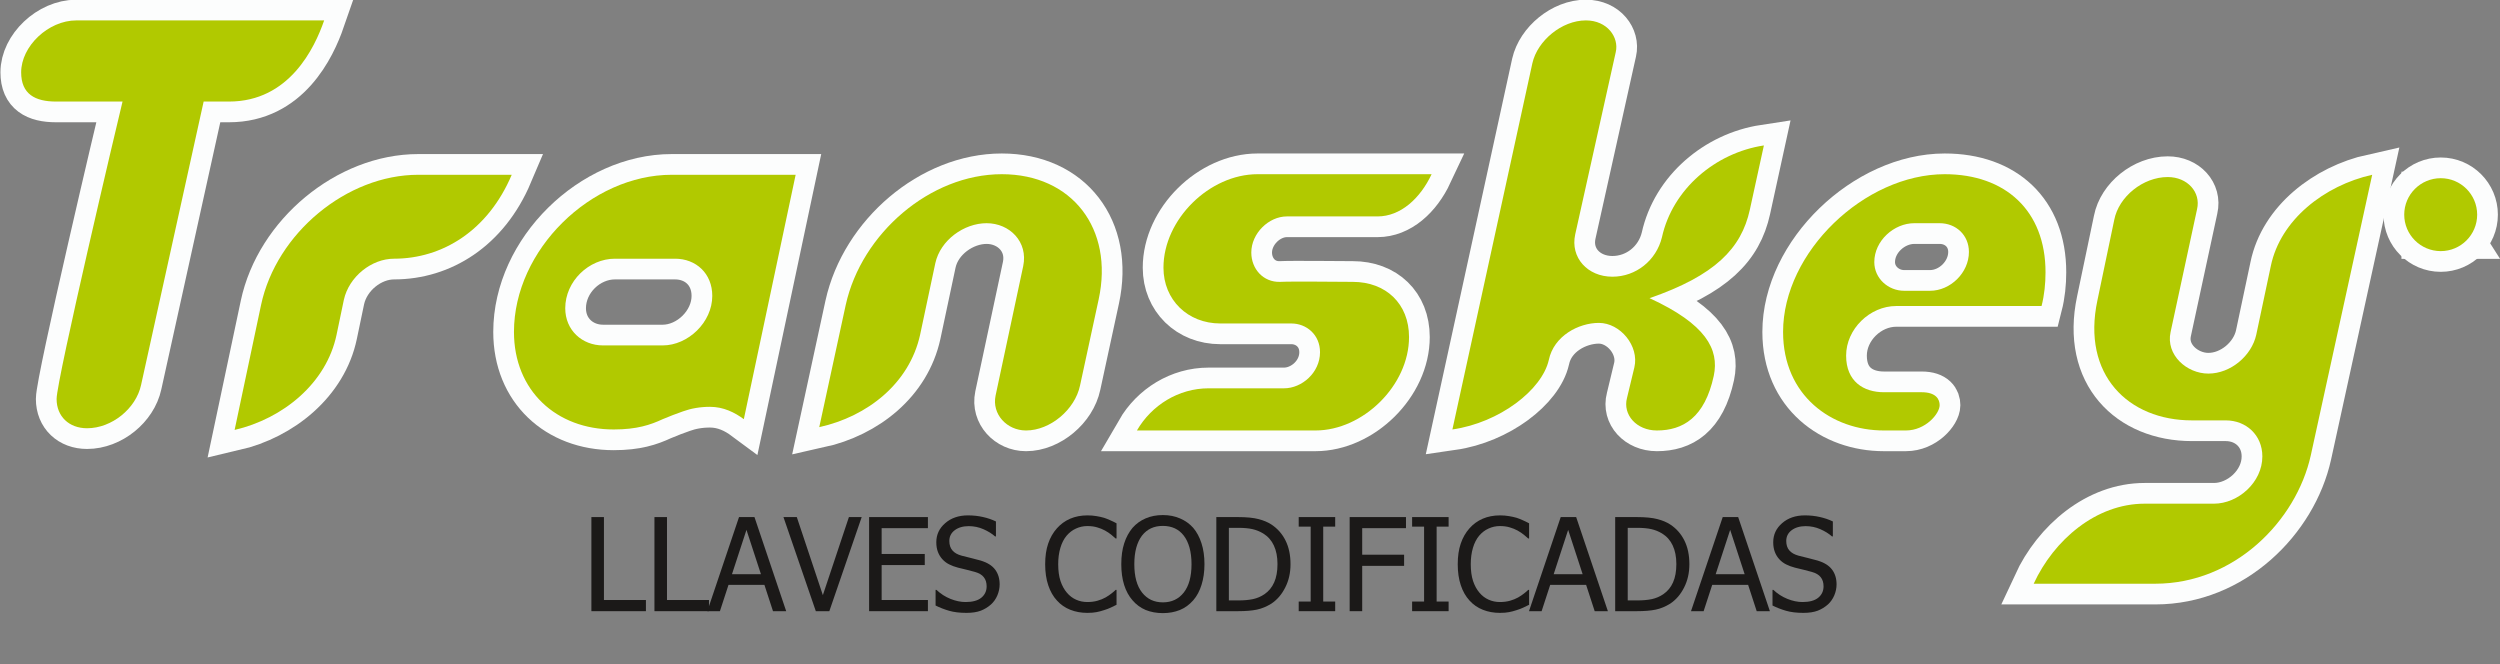 <?xml version="1.0" encoding="UTF-8"?>
<svg xmlns="http://www.w3.org/2000/svg" xmlns:xlink="http://www.w3.org/1999/xlink" width="482.8pt" height="128.3pt" viewBox="0 0 482.8 128.3" version="1.1">
<rect x="0" y="0" width="482.8" height="128.3" fill="#808080" stroke="none"/>
<defs>
<g>
<symbol overflow="visible" id="glyph0-0">
<path style="stroke:none;" d="M 3.125 0 L 3.125 -18.75 L 21.875 -18.75 L 21.875 0 Z M 4.688 -1.562 L 20.312 -1.562 L 20.312 -17.188 L 4.688 -17.188 Z M 4.688 -1.562 "/>
</symbol>
<symbol overflow="visible" id="glyph0-1">
<path style="stroke:none;" d="M 12.375 0 L 1.844 0 L 1.844 -18.172 L 4.266 -18.172 L 4.266 -2.156 L 12.375 -2.156 Z M 12.375 0 "/>
</symbol>
<symbol overflow="visible" id="glyph0-2">
<path style="stroke:none;" d="M -0.125 0 L 6 -18.172 L 8.984 -18.172 L 15.109 0 L 12.562 0 L 10.906 -5.078 L 3.969 -5.078 L 2.312 0 Z M 10.234 -7.141 L 7.438 -15.703 L 4.641 -7.141 Z M 10.234 -7.141 "/>
</symbol>
<symbol overflow="visible" id="glyph0-3">
<path style="stroke:none;" d="M 15.016 -18.172 L 8.766 0 L 6.156 0 L -0.094 -18.172 L 2.484 -18.172 L 7.516 -3.094 L 12.547 -18.172 Z M 15.016 -18.172 "/>
</symbol>
<symbol overflow="visible" id="glyph0-4">
<path style="stroke:none;" d="M 1.844 0 L 1.844 -18.172 L 13.203 -18.172 L 13.203 -16.031 L 4.266 -16.031 L 4.266 -11.047 L 12.594 -11.047 L 12.594 -8.906 L 4.266 -8.906 L 4.266 -2.156 L 13.203 -2.156 L 13.203 0 Z M 1.844 0 "/>
</symbol>
<symbol overflow="visible" id="glyph0-5">
<path style="stroke:none;" d="M 6.906 0.328 C 5.594 0.328 4.473 0.191 3.547 -0.078 C 2.617 -0.348 1.746 -0.688 0.938 -1.094 L 0.938 -4.109 L 1.109 -4.109 C 1.91 -3.359 2.812 -2.777 3.812 -2.375 C 4.82 -1.969 5.797 -1.766 6.734 -1.766 C 8.066 -1.766 9.078 -2.039 9.766 -2.594 C 10.449 -3.152 10.797 -3.891 10.797 -4.797 C 10.797 -5.523 10.613 -6.113 10.25 -6.562 C 9.895 -7.02 9.324 -7.359 8.547 -7.578 C 7.984 -7.742 7.465 -7.879 7 -7.984 C 6.539 -8.086 5.961 -8.227 5.266 -8.406 C 4.641 -8.57 4.074 -8.781 3.578 -9.031 C 3.078 -9.277 2.637 -9.609 2.266 -10.016 C 1.891 -10.418 1.598 -10.895 1.391 -11.438 C 1.18 -11.977 1.078 -12.602 1.078 -13.312 C 1.078 -14.777 1.648 -16.008 2.797 -17 C 3.941 -17.996 5.406 -18.5 7.188 -18.5 C 8.207 -18.5 9.172 -18.395 10.078 -18.188 C 10.98 -17.988 11.82 -17.699 12.594 -17.328 L 12.594 -14.438 L 12.422 -14.438 C 11.836 -14.965 11.09 -15.43 10.188 -15.828 C 9.289 -16.223 8.34 -16.422 7.344 -16.422 C 6.227 -16.422 5.32 -16.152 4.625 -15.625 C 3.938 -15.102 3.594 -14.414 3.594 -13.562 C 3.594 -12.789 3.797 -12.176 4.203 -11.719 C 4.605 -11.258 5.195 -10.926 5.969 -10.719 C 6.477 -10.582 7.102 -10.426 7.844 -10.25 C 8.582 -10.07 9.195 -9.91 9.688 -9.766 C 10.945 -9.379 11.863 -8.801 12.438 -8.031 C 13.02 -7.258 13.312 -6.305 13.312 -5.172 C 13.312 -4.461 13.164 -3.758 12.875 -3.062 C 12.582 -2.375 12.176 -1.789 11.656 -1.312 C 11.07 -0.789 10.41 -0.383 9.672 -0.094 C 8.93 0.184 8.008 0.328 6.906 0.328 Z M 6.906 0.328 "/>
</symbol>
<symbol overflow="visible" id="glyph0-6">
<path style="stroke:none;" d=""/>
</symbol>
<symbol overflow="visible" id="glyph0-7">
<path style="stroke:none;" d="M 8.953 0.328 C 7.766 0.328 6.668 0.129 5.672 -0.266 C 4.672 -0.66 3.809 -1.254 3.094 -2.047 C 2.363 -2.836 1.801 -3.82 1.406 -5 C 1.008 -6.184 0.812 -7.539 0.812 -9.062 C 0.812 -10.59 1.004 -11.922 1.391 -13.047 C 1.773 -14.18 2.336 -15.164 3.078 -16 C 3.793 -16.809 4.648 -17.43 5.641 -17.859 C 6.637 -18.285 7.754 -18.5 8.984 -18.5 C 9.598 -18.5 10.172 -18.449 10.703 -18.359 C 11.23 -18.273 11.727 -18.164 12.188 -18.031 C 12.57 -17.906 12.969 -17.746 13.375 -17.562 C 13.789 -17.383 14.195 -17.184 14.594 -16.969 L 14.594 -14.047 L 14.406 -14.047 C 14.195 -14.242 13.926 -14.477 13.594 -14.75 C 13.258 -15.027 12.848 -15.305 12.359 -15.578 C 11.898 -15.824 11.395 -16.031 10.844 -16.188 C 10.301 -16.352 9.668 -16.438 8.953 -16.438 C 8.18 -16.438 7.445 -16.273 6.75 -15.953 C 6.062 -15.641 5.457 -15.176 4.938 -14.562 C 4.426 -13.945 4.027 -13.168 3.75 -12.234 C 3.469 -11.297 3.328 -10.238 3.328 -9.062 C 3.328 -7.82 3.473 -6.746 3.766 -5.844 C 4.066 -4.945 4.477 -4.191 5 -3.578 C 5.508 -2.973 6.102 -2.52 6.781 -2.219 C 7.465 -1.914 8.191 -1.766 8.953 -1.766 C 9.66 -1.766 10.312 -1.848 10.906 -2.016 C 11.496 -2.18 12.023 -2.395 12.484 -2.656 C 12.93 -2.914 13.316 -3.176 13.641 -3.438 C 13.973 -3.695 14.234 -3.922 14.422 -4.109 L 14.594 -4.109 L 14.594 -1.234 C 14.195 -1.047 13.82 -0.863 13.469 -0.688 C 13.113 -0.52 12.684 -0.355 12.188 -0.203 C 11.656 -0.023 11.16 0.102 10.703 0.188 C 10.254 0.277 9.668 0.328 8.953 0.328 Z M 8.953 0.328 "/>
</symbol>
<symbol overflow="visible" id="glyph0-8">
<path style="stroke:none;" d="M 14.703 -16.094 C 15.387 -15.289 15.922 -14.301 16.297 -13.125 C 16.68 -11.945 16.875 -10.598 16.875 -9.078 C 16.875 -7.609 16.684 -6.277 16.312 -5.094 C 15.945 -3.906 15.41 -2.902 14.703 -2.094 C 13.961 -1.25 13.098 -0.621 12.109 -0.219 C 11.117 0.176 10.027 0.375 8.844 0.375 C 7.613 0.375 6.504 0.168 5.516 -0.234 C 4.535 -0.648 3.691 -1.27 2.984 -2.094 C 2.273 -2.902 1.73 -3.898 1.359 -5.078 C 0.992 -6.254 0.812 -7.586 0.812 -9.078 C 0.812 -10.605 1 -11.953 1.375 -13.109 C 1.746 -14.262 2.285 -15.258 2.984 -16.094 C 3.691 -16.895 4.535 -17.504 5.516 -17.922 C 6.504 -18.348 7.613 -18.562 8.844 -18.562 C 10.07 -18.562 11.18 -18.34 12.172 -17.906 C 13.168 -17.477 14.016 -16.871 14.703 -16.094 Z M 14.375 -9.078 C 14.375 -10.285 14.242 -11.352 13.984 -12.281 C 13.723 -13.207 13.352 -13.977 12.875 -14.594 C 12.395 -15.215 11.816 -15.688 11.141 -16 C 10.461 -16.309 9.695 -16.469 8.844 -16.469 C 7.969 -16.469 7.199 -16.309 6.547 -16 C 5.891 -15.695 5.309 -15.227 4.812 -14.594 C 4.332 -13.969 3.961 -13.184 3.703 -12.25 C 3.453 -11.32 3.328 -10.262 3.328 -9.078 C 3.328 -6.691 3.828 -4.863 4.828 -3.594 C 5.824 -2.332 7.164 -1.703 8.844 -1.703 C 10.527 -1.703 11.875 -2.332 12.875 -3.594 C 13.871 -4.863 14.375 -6.691 14.375 -9.078 Z M 14.375 -9.078 "/>
</symbol>
<symbol overflow="visible" id="glyph0-9">
<path style="stroke:none;" d="M 16.172 -9.062 C 16.172 -7.406 15.832 -5.91 15.156 -4.578 C 14.488 -3.242 13.59 -2.199 12.469 -1.453 C 11.539 -0.879 10.602 -0.492 9.656 -0.297 C 8.707 -0.098 7.496 0 6.031 0 L 1.844 0 L 1.844 -18.172 L 5.984 -18.172 C 7.691 -18.172 9.031 -18.039 10 -17.781 C 10.977 -17.531 11.805 -17.18 12.484 -16.734 C 13.66 -15.961 14.566 -14.934 15.203 -13.656 C 15.848 -12.375 16.172 -10.84 16.172 -9.062 Z M 13.656 -9.109 C 13.656 -10.504 13.418 -11.695 12.953 -12.688 C 12.492 -13.676 11.809 -14.445 10.906 -15 C 10.258 -15.395 9.566 -15.676 8.828 -15.844 C 8.098 -16.008 7.191 -16.094 6.109 -16.094 L 4.266 -16.094 L 4.266 -2.078 L 6.109 -2.078 C 7.18 -2.078 8.117 -2.16 8.922 -2.328 C 9.723 -2.504 10.461 -2.82 11.141 -3.281 C 11.973 -3.852 12.598 -4.613 13.016 -5.562 C 13.441 -6.508 13.656 -7.691 13.656 -9.109 Z M 13.656 -9.109 "/>
</symbol>
<symbol overflow="visible" id="glyph0-10">
<path style="stroke:none;" d="M 8.188 0 L 1.141 0 L 1.141 -1.859 L 3.453 -1.859 L 3.453 -16.328 L 1.141 -16.328 L 1.141 -18.172 L 8.188 -18.172 L 8.188 -16.328 L 5.875 -16.328 L 5.875 -1.859 L 8.188 -1.859 Z M 8.188 0 "/>
</symbol>
<symbol overflow="visible" id="glyph0-11">
<path style="stroke:none;" d="M 12.719 -16.031 L 4.266 -16.031 L 4.266 -10.906 L 12.359 -10.906 L 12.359 -8.75 L 4.266 -8.75 L 4.266 0 L 1.844 0 L 1.844 -18.172 L 12.719 -18.172 Z M 12.719 -16.031 "/>
</symbol>
<symbol overflow="visible" id="glyph1-0">
<path style="stroke:none;" d="M 1.672 0 L 1.672 -7.5 L 7.672 -7.5 L 7.672 0 Z M 1.859 -0.188 L 7.484 -0.188 L 7.484 -7.312 L 1.859 -7.312 Z M 1.859 -0.188 "/>
</symbol>
<symbol overflow="visible" id="glyph1-1">
<path style="stroke:none;" d=""/>
</symbol>
</g>
<clipPath id="clip1">
  <path d="M 0 0 L 145 0 L 145 128.301 L 0 128.301 Z M 0 0 "/>
</clipPath>
<clipPath id="clip2">
  <path d="M 54 0 L 199 0 L 199 128.301 L 54 128.301 Z M 54 0 "/>
</clipPath>
<clipPath id="clip3">
  <path d="M 112 0 L 259 0 L 259 128.301 L 112 128.301 Z M 112 0 "/>
</clipPath>
<clipPath id="clip4">
  <path d="M 174 0 L 322 0 L 322 128.301 L 174 128.301 Z M 174 0 "/>
</clipPath>
<clipPath id="clip5">
  <path d="M 235 0 L 386 0 L 386 128.301 L 235 128.301 Z M 235 0 "/>
</clipPath>
<clipPath id="clip6">
  <path d="M 299 0 L 441 0 L 441 128.301 L 299 128.301 Z M 299 0 "/>
</clipPath>
<clipPath id="clip7">
  <path d="M 347 0 L 482.801 0 L 482.801 128.301 L 347 128.301 Z M 347 0 "/>
</clipPath>
<clipPath id="clip8">
  <path d="M 422 0 L 482.801 0 L 482.801 92 L 422 92 Z M 422 0 "/>
</clipPath>
<clipPath id="clip9">
  <path d="M 419 0 L 482.801 0 L 482.801 94 L 419 94 Z M 419 0 "/>
</clipPath>
</defs>
<g id="surface1">
<path style="fill-rule:evenodd;fill:rgb(69.334%,78.906%,0%);fill-opacity:1;stroke-width:79.999;stroke-linecap:butt;stroke-linejoin:miter;stroke:rgb(98.827%,99.219%,99.219%);stroke-opacity:1;stroke-miterlimit:4;" d="M 442.188 1086.867 L 393.281 1086.867 L 272.461 539.602 C 262.695 494.055 215.977 455.969 168.164 455.969 C 133.32 455.969 109.297 478.82 109.297 512.531 C 109.297 549.484 228.047 1052.023 236.641 1086.867 L 108.242 1086.867 C 68.008 1086.867 40.859 1101.125 40.859 1143.312 C 40.859 1193.547 93.086 1243.586 147.461 1243.586 L 626.016 1243.586 C 607.578 1190.266 558.672 1086.867 442.188 1086.867 Z M 442.188 1086.867 " transform="matrix(0.1,0,0,-0.1,0,128.3)"/>
<path style=" stroke:none;fill-rule:evenodd;fill:rgb(69.334%,78.906%,0%);fill-opacity:1;" d="M 76.094 49.961 C 71.742 49.961 67.395 53.438 66.406 57.898 L 64.996 64.648 C 63.039 74.004 54.664 80.852 45.309 83.027 L 50.418 58.883 C 53.359 45.059 66.957 33.754 80.773 33.754 L 98.824 33.754 C 94.262 44.52 85.445 49.961 76.094 49.961 Z M 76.094 49.961 "/>
<g clip-path="url(#clip1)" clip-rule="nonzero">
<path style="fill:none;stroke-width:79.999;stroke-linecap:butt;stroke-linejoin:miter;stroke:rgb(98.827%,99.219%,99.219%);stroke-opacity:1;stroke-miterlimit:4;" d="M 760.938 783.391 C 717.422 783.391 673.945 748.625 664.062 704.016 L 649.961 636.516 C 630.391 542.961 546.641 474.484 453.086 452.727 L 504.18 694.172 C 533.594 832.414 669.57 945.461 807.734 945.461 L 988.242 945.461 C 942.617 837.805 854.453 783.391 760.938 783.391 Z M 760.938 783.391 " transform="matrix(0.1,0,0,-0.1,0,128.3)"/>
</g>
<path style=" stroke:none;fill-rule:evenodd;fill:rgb(69.334%,78.906%,0%);fill-opacity:1;" d="M 143.648 80.953 C 141.906 79.66 139.73 78.566 137.113 78.566 C 135.16 78.566 133.422 78.891 131.902 79.441 C 130.594 79.883 129.285 80.414 127.977 80.953 C 125.59 82.062 122.977 82.938 118.516 82.938 C 107.414 82.938 99.258 75.41 99.258 64.102 C 99.258 48.219 114.164 33.754 129.719 33.754 L 153.656 33.754 Z M 130.371 49.961 L 118.742 49.961 C 113.727 49.961 109.16 54.309 109.16 59.527 C 109.16 63.773 112.422 66.707 116.449 66.707 L 127.977 66.707 C 132.871 66.707 137.555 62.246 137.555 57.145 C 137.555 52.789 134.395 49.961 130.371 49.961 Z M 130.371 49.961 "/>
<g clip-path="url(#clip2)" clip-rule="nonzero">
<path style="fill:none;stroke-width:79.999;stroke-linecap:butt;stroke-linejoin:miter;stroke:rgb(98.827%,99.219%,99.219%);stroke-opacity:1;stroke-miterlimit:4;" d="M 1436.484 473.469 C 1419.062 486.398 1397.305 497.336 1371.133 497.336 C 1351.602 497.336 1334.219 494.094 1319.023 488.586 C 1305.938 484.172 1292.852 478.859 1279.766 473.469 C 1255.898 462.375 1229.766 453.625 1185.156 453.625 C 1074.141 453.625 992.578 528.898 992.578 641.984 C 992.578 800.812 1141.641 945.461 1297.188 945.461 L 1536.562 945.461 Z M 1303.711 783.391 L 1187.422 783.391 C 1137.266 783.391 1091.602 739.914 1091.602 687.727 C 1091.602 645.266 1124.219 615.93 1164.492 615.93 L 1279.766 615.93 C 1328.711 615.93 1375.547 660.539 1375.547 711.555 C 1375.547 755.109 1343.945 783.391 1303.711 783.391 Z M 1303.711 783.391 " transform="matrix(0.1,0,0,-0.1,0,128.3)"/>
</g>
<path style=" stroke:none;fill-rule:evenodd;fill:rgb(69.334%,78.906%,0%);fill-opacity:1;" d="M 208.578 74.441 C 207.602 79.109 202.816 83.133 198.145 83.133 C 194.449 83.133 191.52 79.984 192.266 76.398 L 197.605 51.379 C 198.578 46.703 194.984 43.105 190.531 43.105 C 186.18 43.105 181.602 46.367 180.629 50.828 L 177.691 64.648 C 175.637 74.004 167.578 80.418 158.215 82.492 L 163.328 58.883 C 166.387 45.059 179.652 33.641 193.465 33.641 C 207.062 33.641 215.113 44.207 212.18 57.793 Z M 208.578 74.441 "/>
<g clip-path="url(#clip3)" clip-rule="nonzero">
<path style="fill:none;stroke-width:79.999;stroke-linecap:butt;stroke-linejoin:miter;stroke:rgb(98.827%,99.219%,99.219%);stroke-opacity:1;stroke-miterlimit:4;" d="M 2085.781 538.586 C 2076.016 491.906 2028.164 451.672 1981.445 451.672 C 1944.492 451.672 1915.195 483.156 1922.656 519.016 L 1976.055 769.211 C 1985.781 815.969 1949.844 851.945 1905.312 851.945 C 1861.797 851.945 1816.016 819.328 1806.289 774.719 L 1776.914 636.516 C 1756.367 542.961 1675.781 478.82 1582.148 458.078 L 1633.281 694.172 C 1663.867 832.414 1796.523 946.594 1934.648 946.594 C 2070.625 946.594 2151.133 840.93 2121.797 705.07 Z M 2085.781 538.586 " transform="matrix(0.1,0,0,-0.1,0,128.3)"/>
</g>
<path style=" stroke:none;fill-rule:evenodd;fill:rgb(69.334%,78.906%,0%);fill-opacity:1;" d="M 266.027 41.797 L 248.504 41.797 C 245.027 41.797 241.652 45.059 241.652 48.77 C 241.652 51.914 243.938 54.527 247.203 54.434 C 249.496 54.312 258.953 54.434 261.242 54.434 C 267.648 54.434 272.113 58.668 272.113 65.09 C 272.117 74.441 263.199 83.133 254.047 83.133 L 219.562 83.133 C 222.395 78.242 227.621 74.992 233.391 74.992 L 247.969 74.992 C 251.449 74.992 254.922 71.934 254.922 68.016 C 254.922 64.648 252.316 62.469 249.383 62.469 L 235.672 62.469 C 229.359 62.469 224.688 57.895 224.688 51.691 C 224.688 42.352 233.602 33.641 242.852 33.641 L 276.473 33.641 C 274.277 38.316 270.48 41.797 266.027 41.797 Z M 266.027 41.797 "/>
<g clip-path="url(#clip4)" clip-rule="nonzero">
<path style="fill:none;stroke-width:79.999;stroke-linecap:butt;stroke-linejoin:miter;stroke:rgb(98.827%,99.219%,99.219%);stroke-opacity:1;stroke-miterlimit:4;" d="M 2660.273 865.031 L 2485.039 865.031 C 2450.273 865.031 2416.523 832.414 2416.523 795.305 C 2416.523 763.859 2439.375 737.727 2472.031 738.664 C 2494.961 739.875 2589.531 738.664 2612.422 738.664 C 2676.484 738.664 2721.133 696.32 2721.133 632.102 C 2721.172 538.586 2631.992 451.672 2540.469 451.672 L 2195.625 451.672 C 2223.945 500.578 2276.211 533.078 2333.906 533.078 L 2479.688 533.078 C 2514.492 533.078 2549.219 563.664 2549.219 602.844 C 2549.219 636.516 2523.164 658.312 2493.828 658.312 L 2356.719 658.312 C 2293.594 658.312 2246.875 704.055 2246.875 766.086 C 2246.875 859.484 2336.016 946.594 2428.516 946.594 L 2764.727 946.594 C 2742.773 899.836 2704.805 865.031 2660.273 865.031 Z M 2660.273 865.031 " transform="matrix(0.1,0,0,-0.1,0,128.3)"/>
</g>
<path style=" stroke:none;fill-rule:evenodd;fill:rgb(69.334%,78.906%,0%);fill-opacity:1;" d="M 337.926 40.508 C 336.289 47.992 331.188 53.223 318.562 57.582 C 329.441 62.582 332.051 67.461 330.961 72.586 C 329.223 80.656 324.984 83.133 319.973 83.133 C 316.059 83.133 313.34 80.094 314.211 76.836 L 315.629 70.945 C 316.602 66.82 312.906 62.359 308.777 62.359 C 304.859 62.359 300.066 64.863 299.098 69.547 C 297.781 75.289 289.621 81.621 280.488 82.938 L 295.934 12.203 C 296.914 7.867 301.594 3.941 306.27 3.941 C 310.406 3.941 312.688 7.215 312.039 10.047 L 304.203 45.273 C 303.227 49.746 306.594 53.438 311.383 53.438 C 315.945 53.438 319.867 50.289 320.953 45.824 C 323.016 36.473 331.289 29.516 340.641 28.086 Z M 337.926 40.508 "/>
<g clip-path="url(#clip5)" clip-rule="nonzero">
<path style="fill:none;stroke-width:79.999;stroke-linecap:butt;stroke-linejoin:miter;stroke:rgb(98.827%,99.219%,99.219%);stroke-opacity:1;stroke-miterlimit:4;" d="M 3379.258 877.922 C 3362.891 803.078 3311.875 750.773 3185.625 707.18 C 3294.414 657.18 3320.508 608.391 3309.609 557.141 C 3292.227 476.438 3249.844 451.672 3199.727 451.672 C 3160.586 451.672 3133.398 482.062 3142.109 514.641 L 3156.289 573.547 C 3166.016 614.797 3129.062 659.406 3087.773 659.406 C 3048.594 659.406 3000.664 634.367 2990.977 587.531 C 2977.812 530.109 2896.211 466.789 2804.883 453.625 L 2959.336 1160.969 C 2969.141 1204.328 3015.938 1243.586 3062.695 1243.586 C 3104.062 1243.586 3126.875 1210.852 3120.391 1182.531 L 3042.031 830.266 C 3032.266 785.539 3065.938 748.625 3113.828 748.625 C 3159.453 748.625 3198.672 780.109 3209.531 824.758 C 3230.156 918.273 3312.891 987.844 3406.406 1002.141 Z M 3379.258 877.922 " transform="matrix(0.1,0,0,-0.1,0,128.3)"/>
</g>
<path style=" stroke:none;fill-rule:evenodd;fill:rgb(69.334%,78.906%,0%);fill-opacity:1;" d="M 394.266 59.098 L 366.211 59.098 C 361.086 59.098 356.523 63.562 356.523 68.672 C 356.523 73.672 359.895 75.746 363.812 75.746 L 371.109 75.746 C 373.934 75.746 374.586 77.16 374.586 78.242 C 374.586 79.883 371.867 83.133 368.055 83.133 L 363.812 83.133 C 353.703 83.133 344.348 76.398 344.348 64.102 C 344.348 48.66 360.117 33.641 375.562 33.641 C 387.312 33.641 395.031 40.711 395.031 52.57 C 395.031 54.746 394.816 56.93 394.266 59.098 Z M 374.586 43.105 L 369.68 43.105 C 365.773 43.105 361.965 46.488 361.965 50.617 C 361.965 53.781 364.672 56.156 367.723 56.156 L 372.73 56.156 C 376.652 56.156 380.238 52.68 380.238 48.66 C 380.238 45.395 377.734 43.105 374.586 43.105 Z M 374.586 43.105 "/>
<g clip-path="url(#clip6)" clip-rule="nonzero">
<path style="fill:none;stroke-width:79.999;stroke-linecap:butt;stroke-linejoin:miter;stroke:rgb(98.827%,99.219%,99.219%);stroke-opacity:1;stroke-miterlimit:4;" d="M 3942.656 692.023 L 3662.109 692.023 C 3610.859 692.023 3565.234 647.375 3565.234 596.281 C 3565.234 546.281 3598.945 525.539 3638.125 525.539 L 3711.094 525.539 C 3739.336 525.539 3745.859 511.398 3745.859 500.578 C 3745.859 484.172 3718.672 451.672 3680.547 451.672 L 3638.125 451.672 C 3537.031 451.672 3443.477 519.016 3443.477 641.984 C 3443.477 796.398 3601.172 946.594 3755.625 946.594 C 3873.125 946.594 3950.312 875.891 3950.312 757.297 C 3950.312 735.539 3948.164 713.703 3942.656 692.023 Z M 3745.859 851.945 L 3696.797 851.945 C 3657.734 851.945 3619.648 818.117 3619.648 776.828 C 3619.648 745.188 3646.719 721.438 3677.227 721.438 L 3727.305 721.438 C 3766.523 721.438 3802.383 756.203 3802.383 796.398 C 3802.383 829.055 3777.344 851.945 3745.859 851.945 Z M 3745.859 851.945 " transform="matrix(0.1,0,0,-0.1,0,128.3)"/>
</g>
<path style=" stroke:none;fill-rule:evenodd;fill:rgb(69.334%,78.906%,0%);fill-opacity:1;" d="M 446.262 87.93 C 443.441 100.656 431.473 112.727 416.238 112.727 L 392.746 112.727 C 396.664 104.246 404.824 97.27 414.172 97.27 L 427.562 97.27 C 432.23 97.27 436.906 93.145 436.906 88.145 C 436.906 84.02 433.766 81.184 429.836 81.184 L 423.309 81.184 C 411.023 81.184 401.988 72.371 405.051 58.012 L 408.305 42.453 C 409.172 37.992 413.848 34.191 418.629 34.191 C 422.441 34.191 425.059 37.121 424.297 40.395 L 419.188 64.102 C 418.203 68.555 422.328 72.148 426.469 72.148 C 430.82 72.148 434.844 68.672 435.727 64.648 L 438.539 51.379 C 440.383 42.453 448.883 35.812 458.117 33.754 Z M 446.262 87.93 "/>
<g clip-path="url(#clip7)" clip-rule="nonzero">
<path style="fill:none;stroke-width:79.999;stroke-linecap:butt;stroke-linejoin:miter;stroke:rgb(98.827%,99.219%,99.219%);stroke-opacity:1;stroke-miterlimit:4;" d="M 4462.617 403.703 C 4434.414 276.438 4314.727 155.734 4162.383 155.734 L 3927.461 155.734 C 3966.641 240.539 4048.242 310.305 4141.719 310.305 L 4275.625 310.305 C 4322.305 310.305 4369.062 351.555 4369.062 401.555 C 4369.062 442.805 4337.656 471.164 4298.359 471.164 L 4233.086 471.164 C 4110.234 471.164 4019.883 559.289 4050.508 702.883 L 4083.047 858.469 C 4091.719 903.078 4138.477 941.086 4186.289 941.086 C 4224.414 941.086 4250.586 911.789 4242.969 879.055 L 4191.875 641.984 C 4182.031 597.453 4223.281 561.516 4264.688 561.516 C 4308.203 561.516 4348.438 596.281 4357.266 636.516 L 4385.391 769.211 C 4403.828 858.469 4488.828 924.875 4581.172 945.461 Z M 4462.617 403.703 " transform="matrix(0.1,0,0,-0.1,0,128.3)"/>
</g>
<path style=" stroke:none;fill-rule:evenodd;fill:rgb(69.334%,78.906%,0%);fill-opacity:1;" d="M 468.93 45.988 L 468.93 42.066 L 470.281 42.066 C 470.578 42.066 470.801 42.078 470.926 42.117 C 471.113 42.148 471.289 42.219 471.461 42.34 C 471.641 42.441 471.844 42.648 472.055 42.93 C 472.277 43.215 472.562 43.613 472.906 44.133 L 474.059 45.988 L 475.523 45.988 L 473.992 43.582 C 473.688 43.102 473.371 42.715 473.027 42.402 C 472.867 42.27 472.648 42.117 472.336 41.977 C 473.164 41.852 473.801 41.574 474.203 41.16 C 474.621 40.711 474.797 40.191 474.797 39.566 C 474.797 39.082 474.695 38.633 474.453 38.246 C 474.195 37.84 473.879 37.555 473.461 37.402 C 473.055 37.234 472.453 37.156 471.66 37.156 L 467.77 37.156 L 467.77 45.988 Z M 468.93 38.133 L 471.727 38.133 C 472.371 38.133 472.848 38.277 473.156 38.539 C 473.461 38.805 473.609 39.152 473.609 39.566 C 473.613 39.867 473.527 40.121 473.371 40.363 C 473.219 40.609 472.996 40.789 472.695 40.895 C 472.383 40.996 471.973 41.059 471.438 41.059 L 468.93 41.059 Z M 468.93 38.133 "/>
<g clip-path="url(#clip8)" clip-rule="nonzero">
<path style="fill:none;stroke-width:79.999;stroke-linecap:butt;stroke-linejoin:miter;stroke:rgb(98.827%,99.219%,99.219%);stroke-opacity:1;stroke-miterlimit:4;" d="M 4689.297 823.117 L 4689.297 862.336 L 4702.812 862.336 C 4705.781 862.336 4708.008 862.219 4709.258 861.828 C 4711.133 861.516 4712.891 860.812 4714.609 859.602 C 4716.406 858.586 4718.438 856.516 4720.547 853.703 C 4722.773 850.852 4725.625 846.867 4729.062 841.672 L 4740.586 823.117 L 4755.234 823.117 L 4739.922 847.18 C 4736.875 851.984 4733.711 855.852 4730.273 858.977 C 4728.672 860.305 4726.484 861.828 4723.359 863.234 C 4731.641 864.484 4738.008 867.258 4742.031 871.398 C 4746.211 875.891 4747.969 881.086 4747.969 887.336 C 4747.969 892.18 4746.953 896.672 4744.531 900.539 C 4741.953 904.602 4738.789 907.453 4734.609 908.977 C 4730.547 910.656 4724.531 911.438 4716.602 911.438 L 4677.695 911.438 L 4677.695 823.117 Z M 4689.297 901.672 L 4717.266 901.672 C 4723.711 901.672 4728.477 900.227 4731.562 897.609 C 4734.609 894.953 4736.094 891.477 4736.094 887.336 C 4736.133 884.328 4735.273 881.789 4733.711 879.367 C 4732.188 876.906 4729.961 875.109 4726.953 874.055 C 4723.828 873.039 4719.727 872.414 4714.375 872.414 L 4689.297 872.414 Z M 4689.297 901.672 " transform="matrix(0.1,0,0,-0.1,0,128.3)"/>
</g>
<path style=" stroke:none;fill-rule:evenodd;fill:rgb(69.334%,78.906%,0%);fill-opacity:1;" d="M 478.391 41.457 C 478.391 45.336 475.238 48.496 471.355 48.496 C 467.465 48.496 464.305 45.336 464.305 41.457 C 464.305 37.57 467.465 34.414 471.355 34.414 C 475.238 34.41 478.391 37.57 478.391 41.457 Z M 478.391 41.457 "/>
<g clip-path="url(#clip9)" clip-rule="nonzero">
<path style="fill:none;stroke-width:80.001;stroke-linecap:butt;stroke-linejoin:miter;stroke:rgb(98.827%,99.219%,99.219%);stroke-opacity:1;stroke-miterlimit:4;" d="M 4783.906 868.43 C 4783.906 829.641 4752.383 798.039 4713.555 798.039 C 4674.648 798.039 4643.047 829.641 4643.047 868.43 C 4643.047 907.297 4674.648 938.859 4713.555 938.859 C 4752.383 938.898 4783.906 907.297 4783.906 868.43 Z M 4783.906 868.43 " transform="matrix(0.1,0,0,-0.1,0,128.3)"/>
</g>
<path style=" stroke:none;fill-rule:evenodd;fill:rgb(69.334%,78.906%,0%);fill-opacity:1;" d="M 44.219 19.613 L 39.328 19.613 L 27.246 74.34 C 26.27 78.895 21.598 82.703 16.816 82.703 C 13.332 82.703 10.93 80.418 10.93 77.047 C 10.93 73.352 22.805 23.098 23.664 19.613 L 10.824 19.613 C 6.801 19.613 4.086 18.188 4.086 13.969 C 4.086 8.945 9.309 3.941 14.746 3.941 L 62.602 3.941 C 60.758 9.273 55.867 19.613 44.219 19.613 Z M 44.219 19.613 "/>
<path style=" stroke:none;fill-rule:evenodd;fill:rgb(69.334%,78.906%,0%);fill-opacity:1;" d="M 76.094 49.961 C 71.742 49.961 67.395 53.438 66.406 57.898 L 64.996 64.648 C 63.039 74.004 54.664 80.852 45.309 83.027 L 50.418 58.883 C 53.359 45.059 66.957 33.754 80.773 33.754 L 98.824 33.754 C 94.262 44.52 85.445 49.961 76.094 49.961 Z M 76.094 49.961 "/>
<path style=" stroke:none;fill-rule:evenodd;fill:rgb(69.334%,78.906%,0%);fill-opacity:1;" d="M 143.648 80.953 C 141.906 79.66 139.73 78.566 137.113 78.566 C 135.16 78.566 133.422 78.891 131.902 79.441 C 130.594 79.883 129.285 80.414 127.977 80.953 C 125.59 82.062 122.977 82.938 118.516 82.938 C 107.414 82.938 99.258 75.41 99.258 64.102 C 99.258 48.219 114.164 33.754 129.719 33.754 L 153.656 33.754 Z M 130.371 49.961 L 118.742 49.961 C 113.727 49.961 109.16 54.309 109.16 59.527 C 109.16 63.773 112.422 66.707 116.449 66.707 L 127.977 66.707 C 132.871 66.707 137.555 62.246 137.555 57.145 C 137.555 52.789 134.395 49.961 130.371 49.961 Z M 130.371 49.961 "/>
<path style=" stroke:none;fill-rule:evenodd;fill:rgb(69.334%,78.906%,0%);fill-opacity:1;" d="M 208.578 74.441 C 207.602 79.109 202.816 83.133 198.145 83.133 C 194.449 83.133 191.52 79.984 192.266 76.398 L 197.605 51.379 C 198.578 46.703 194.984 43.105 190.531 43.105 C 186.18 43.105 181.602 46.367 180.629 50.828 L 177.691 64.648 C 175.637 74.004 167.578 80.418 158.215 82.492 L 163.328 58.883 C 166.387 45.059 179.652 33.641 193.465 33.641 C 207.062 33.641 215.113 44.207 212.18 57.793 Z M 208.578 74.441 "/>
<path style=" stroke:none;fill-rule:evenodd;fill:rgb(69.334%,78.906%,0%);fill-opacity:1;" d="M 266.027 41.797 L 248.504 41.797 C 245.027 41.797 241.652 45.059 241.652 48.77 C 241.652 51.914 243.938 54.527 247.203 54.434 C 249.496 54.312 258.953 54.434 261.242 54.434 C 267.648 54.434 272.113 58.668 272.113 65.09 C 272.117 74.441 263.199 83.133 254.047 83.133 L 219.562 83.133 C 222.395 78.242 227.621 74.992 233.391 74.992 L 247.969 74.992 C 251.449 74.992 254.922 71.934 254.922 68.016 C 254.922 64.648 252.316 62.469 249.383 62.469 L 235.672 62.469 C 229.359 62.469 224.688 57.895 224.688 51.691 C 224.688 42.352 233.602 33.641 242.852 33.641 L 276.473 33.641 C 274.277 38.316 270.48 41.797 266.027 41.797 Z M 266.027 41.797 "/>
<path style=" stroke:none;fill-rule:evenodd;fill:rgb(69.334%,78.906%,0%);fill-opacity:1;" d="M 337.926 40.508 C 336.289 47.992 331.188 53.223 318.562 57.582 C 329.441 62.582 332.051 67.461 330.961 72.586 C 329.223 80.656 324.984 83.133 319.973 83.133 C 316.059 83.133 313.34 80.094 314.211 76.836 L 315.629 70.945 C 316.602 66.82 312.906 62.359 308.777 62.359 C 304.859 62.359 300.066 64.863 299.098 69.547 C 297.781 75.289 289.621 81.621 280.488 82.938 L 295.934 12.203 C 296.914 7.867 301.594 3.941 306.27 3.941 C 310.406 3.941 312.688 7.215 312.039 10.047 L 304.203 45.273 C 303.227 49.746 306.594 53.438 311.383 53.438 C 315.945 53.438 319.867 50.289 320.953 45.824 C 323.016 36.473 331.289 29.516 340.641 28.086 Z M 337.926 40.508 "/>
<path style=" stroke:none;fill-rule:evenodd;fill:rgb(69.334%,78.906%,0%);fill-opacity:1;" d="M 394.266 59.098 L 366.211 59.098 C 361.086 59.098 356.523 63.562 356.523 68.672 C 356.523 73.672 359.895 75.746 363.812 75.746 L 371.109 75.746 C 373.934 75.746 374.586 77.16 374.586 78.242 C 374.586 79.883 371.867 83.133 368.055 83.133 L 363.812 83.133 C 353.703 83.133 344.348 76.398 344.348 64.102 C 344.348 48.66 360.117 33.641 375.562 33.641 C 387.312 33.641 395.031 40.711 395.031 52.57 C 395.031 54.746 394.816 56.93 394.266 59.098 Z M 374.586 43.105 L 369.68 43.105 C 365.773 43.105 361.965 46.488 361.965 50.617 C 361.965 53.781 364.672 56.156 367.723 56.156 L 372.73 56.156 C 376.652 56.156 380.238 52.68 380.238 48.66 C 380.238 45.395 377.734 43.105 374.586 43.105 Z M 374.586 43.105 "/>
<path style=" stroke:none;fill-rule:evenodd;fill:rgb(69.334%,78.906%,0%);fill-opacity:1;" d="M 446.262 87.93 C 443.441 100.656 431.473 112.727 416.238 112.727 L 392.746 112.727 C 396.664 104.246 404.824 97.27 414.172 97.27 L 427.562 97.27 C 432.23 97.27 436.906 93.145 436.906 88.145 C 436.906 84.02 433.766 81.184 429.836 81.184 L 423.309 81.184 C 411.023 81.184 401.988 72.371 405.051 58.012 L 408.305 42.453 C 409.172 37.992 413.848 34.191 418.629 34.191 C 422.441 34.191 425.059 37.121 424.297 40.395 L 419.188 64.102 C 418.203 68.555 422.328 72.148 426.469 72.148 C 430.82 72.148 434.844 68.672 435.727 64.648 L 438.539 51.379 C 440.383 42.453 448.883 35.812 458.117 33.754 Z M 446.262 87.93 "/>
<path style=" stroke:none;fill-rule:evenodd;fill:rgb(69.334%,78.906%,0%);fill-opacity:1;" d="M 468.93 45.988 L 468.93 42.066 L 470.281 42.066 C 470.578 42.066 470.801 42.078 470.926 42.117 C 471.113 42.148 471.289 42.219 471.461 42.34 C 471.641 42.441 471.844 42.648 472.055 42.93 C 472.277 43.215 472.562 43.613 472.906 44.133 L 474.059 45.988 L 475.523 45.988 L 473.992 43.582 C 473.688 43.102 473.371 42.715 473.027 42.402 C 472.867 42.27 472.648 42.117 472.336 41.977 C 473.164 41.852 473.801 41.574 474.203 41.16 C 474.621 40.711 474.797 40.191 474.797 39.566 C 474.797 39.082 474.695 38.633 474.453 38.246 C 474.195 37.84 473.879 37.555 473.461 37.402 C 473.055 37.234 472.453 37.156 471.66 37.156 L 467.77 37.156 L 467.77 45.988 Z M 468.93 38.133 L 471.727 38.133 C 472.371 38.133 472.848 38.277 473.156 38.539 C 473.461 38.805 473.609 39.152 473.609 39.566 C 473.613 39.867 473.527 40.121 473.371 40.363 C 473.219 40.609 472.996 40.789 472.695 40.895 C 472.383 40.996 471.973 41.059 471.438 41.059 L 468.93 41.059 Z M 468.93 38.133 "/>
<path style=" stroke:none;fill-rule:evenodd;fill:rgb(69.334%,78.906%,0%);fill-opacity:1;" d="M 478.391 41.457 C 478.391 45.336 475.238 48.496 471.355 48.496 C 467.465 48.496 464.305 45.336 464.305 41.457 C 464.305 37.57 467.465 34.414 471.355 34.414 C 475.238 34.41 478.391 37.57 478.391 41.457 Z M 478.391 41.457 "/>
<g style="fill:rgb(10.594%,9.813%,9.424%);fill-opacity:1;">
  <use xlink:href="#glyph0-1" x="112.366" y="118.03"/>
</g>
<g style="fill:rgb(10.594%,9.813%,9.424%);fill-opacity:1;">
  <use xlink:href="#glyph0-1" x="124.543" y="118.03"/>
</g>
<g style="fill:rgb(10.594%,9.813%,9.424%);fill-opacity:1;">
  <use xlink:href="#glyph0-2" x="136.719" y="118.03"/>
</g>
<g style="fill:rgb(10.594%,9.813%,9.424%);fill-opacity:1;">
  <use xlink:href="#glyph0-3" x="151.395" y="118.03"/>
</g>
<g style="fill:rgb(10.594%,9.813%,9.424%);fill-opacity:1;">
  <use xlink:href="#glyph0-4" x="165.996" y="118.03"/>
  <use xlink:href="#glyph0-5" x="179.741" y="118.03"/>
  <use xlink:href="#glyph0-6" x="193.387" y="118.03"/>
</g>
<g style="fill:rgb(10.594%,9.813%,9.424%);fill-opacity:1;">
  <use xlink:href="#glyph0-7" x="201.032" y="118.03"/>
</g>
<g style="fill:rgb(10.594%,9.813%,9.424%);fill-opacity:1;">
  <use xlink:href="#glyph0-8" x="215.732" y="118.03"/>
</g>
<g style="fill:rgb(10.594%,9.813%,9.424%);fill-opacity:1;">
  <use xlink:href="#glyph0-9" x="233.053" y="118.03"/>
  <use xlink:href="#glyph0-10" x="249.664" y="118.03"/>
  <use xlink:href="#glyph0-11" x="258.803" y="118.03"/>
  <use xlink:href="#glyph0-10" x="271.567" y="118.03"/>
  <use xlink:href="#glyph0-7" x="280.706" y="118.03"/>
</g>
<g style="fill:rgb(10.594%,9.813%,9.424%);fill-opacity:1;">
  <use xlink:href="#glyph0-2" x="295.405" y="118.03"/>
</g>
<g style="fill:rgb(10.594%,9.813%,9.424%);fill-opacity:1;">
  <use xlink:href="#glyph0-9" x="310.081" y="118.03"/>
  <use xlink:href="#glyph0-2" x="326.692" y="118.03"/>
</g>
<g style="fill:rgb(10.594%,9.813%,9.424%);fill-opacity:1;">
  <use xlink:href="#glyph0-5" x="341.367" y="118.03"/>
</g>
<g style="fill:rgb(0%,0%,0%);fill-opacity:1;">
  <use xlink:href="#glyph1-1" x="355.186" y="118.03"/>
</g>
</g>
</svg>
